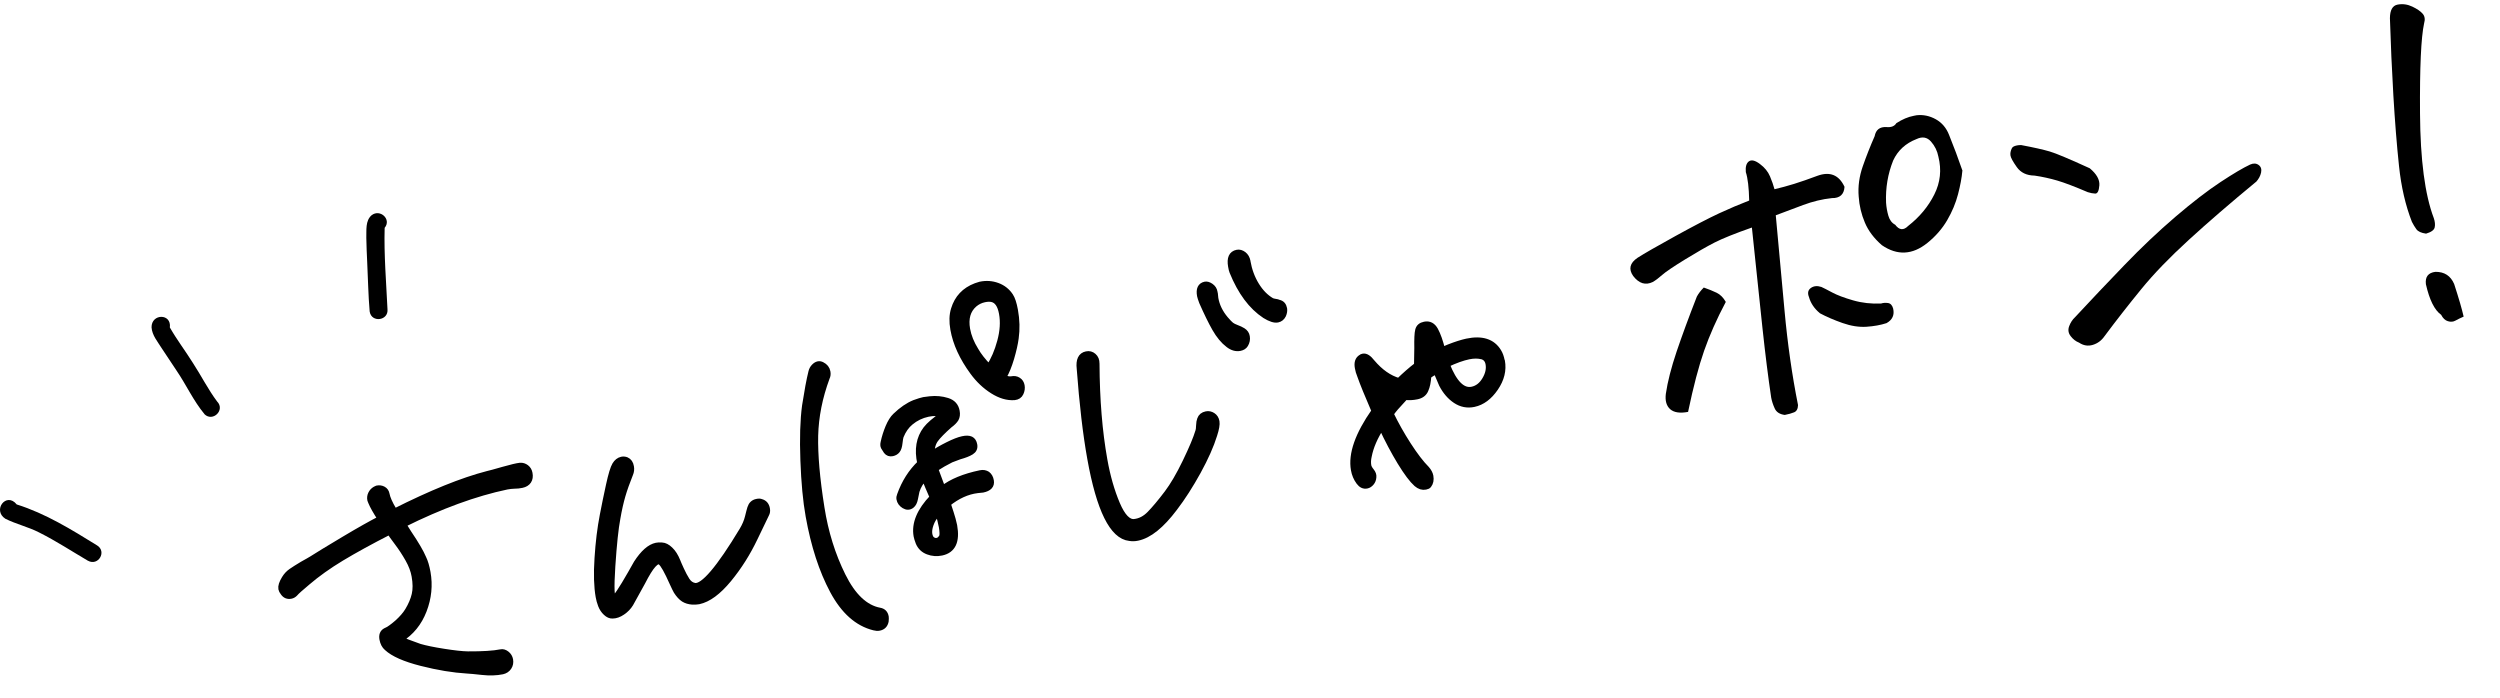 <svg width="129" height="36" viewBox="0 0 129 36" fill="none" xmlns="http://www.w3.org/2000/svg"><path d="M27.156 24.128C27.249 24.199 27.306 24.298 27.329 24.425C27.359 24.584 27.339 24.715 27.27 24.82C27.2 24.925 27.087 24.993 26.931 25.026C26.804 25.052 26.675 25.07 26.544 25.067C26.414 25.069 26.286 25.087 26.157 25.109C24.518 25.453 22.735 26.105 20.812 27.063L21.086 27.499C21.466 28.062 21.718 28.493 21.845 28.795C21.94 28.987 22.011 29.235 22.066 29.537C22.184 30.2 22.118 30.855 21.869 31.501C21.62 32.147 21.216 32.64 20.663 32.986C20.856 33.079 21.187 33.206 21.656 33.37C21.95 33.456 22.364 33.542 22.901 33.626C23.437 33.711 23.851 33.756 24.145 33.761C24.909 33.765 25.474 33.729 25.839 33.654C25.938 33.631 26.039 33.66 26.141 33.739C26.242 33.817 26.303 33.92 26.326 34.043C26.351 34.186 26.327 34.314 26.251 34.428C26.175 34.541 26.066 34.613 25.925 34.645C25.612 34.71 25.266 34.719 24.885 34.678C24.504 34.634 24.245 34.613 24.114 34.606C23.386 34.563 22.599 34.432 21.745 34.215C20.891 33.998 20.298 33.738 19.964 33.429C19.841 33.325 19.765 33.175 19.729 32.984C19.69 32.778 19.745 32.635 19.893 32.554C20.057 32.488 20.257 32.345 20.5 32.133C20.74 31.917 20.922 31.707 21.047 31.5C21.215 31.219 21.333 30.943 21.394 30.677C21.456 30.412 21.454 30.096 21.389 29.73C21.34 29.444 21.228 29.152 21.058 28.851C20.887 28.549 20.701 28.265 20.497 27.995C20.293 27.725 20.163 27.541 20.099 27.438C19.119 27.939 18.294 28.392 17.624 28.795C16.954 29.199 16.368 29.617 15.86 30.052C15.515 30.34 15.302 30.529 15.217 30.631C15.155 30.694 15.089 30.729 15.018 30.745C14.848 30.779 14.716 30.729 14.615 30.581C14.558 30.511 14.526 30.445 14.513 30.382C14.489 30.255 14.545 30.079 14.682 29.854C14.773 29.702 14.887 29.581 15.023 29.485C15.159 29.39 15.353 29.268 15.606 29.116C15.847 28.985 16.004 28.891 16.086 28.842C16.39 28.647 16.943 28.309 17.754 27.826C18.562 27.343 19.19 26.993 19.632 26.767C19.389 26.392 19.227 26.106 19.147 25.908L19.103 25.795C19.081 25.684 19.096 25.577 19.145 25.479C19.193 25.381 19.265 25.304 19.358 25.25L19.458 25.203C19.572 25.178 19.678 25.195 19.774 25.246C19.873 25.3 19.928 25.383 19.95 25.494C19.988 25.701 20.109 25.98 20.321 26.33L20.356 26.395C22.254 25.439 23.853 24.791 25.156 24.454C25.27 24.43 25.538 24.357 25.964 24.234C26.39 24.112 26.68 24.045 26.838 24.028C26.953 24.02 27.058 24.053 27.152 24.124L27.156 24.128Z" fill="black" stroke="black" stroke-width="0.3" stroke-linecap="round" stroke-linejoin="round"/><path d="M32.525 24.442C32.353 24.873 32.219 25.248 32.124 25.574C32.029 25.9 31.94 26.29 31.861 26.748C31.763 27.26 31.676 28.084 31.601 29.217C31.527 30.351 31.551 30.903 31.679 30.877C31.778 30.854 32.066 30.427 32.546 29.586L32.846 29.056C33.189 28.526 33.532 28.222 33.873 28.153C33.944 28.137 34.038 28.136 34.158 28.143C34.292 28.149 34.433 28.219 34.581 28.361C34.732 28.503 34.856 28.7 34.961 28.96C34.991 29.038 35.052 29.182 35.148 29.39C35.244 29.598 35.342 29.786 35.444 29.945C35.547 30.105 35.679 30.2 35.849 30.23C36.286 30.301 37.105 29.343 38.303 27.353C38.436 27.128 38.534 26.904 38.588 26.679C38.642 26.455 38.685 26.296 38.713 26.208C38.768 26.032 38.881 25.927 39.051 25.893C39.151 25.87 39.223 25.875 39.273 25.898C39.444 25.944 39.546 26.063 39.579 26.254C39.6 26.365 39.584 26.46 39.541 26.533L38.947 27.767C38.583 28.53 38.138 29.241 37.601 29.894C37.063 30.546 36.55 30.925 36.056 31.03C35.986 31.046 35.877 31.049 35.729 31.049C35.55 31.035 35.401 30.991 35.274 30.911C35.15 30.831 35.025 30.695 34.905 30.509C34.862 30.437 34.794 30.294 34.698 30.086C34.425 29.471 34.223 29.108 34.086 29.005C33.984 28.927 33.859 28.977 33.705 29.147C33.551 29.317 33.367 29.616 33.151 30.04L32.535 31.154C32.432 31.323 32.294 31.467 32.117 31.587C31.941 31.707 31.773 31.766 31.61 31.767C31.495 31.775 31.378 31.723 31.266 31.617C31.151 31.512 31.066 31.38 31.007 31.228C30.949 31.076 30.909 30.927 30.885 30.788C30.796 30.283 30.772 29.621 30.827 28.806C30.878 27.99 30.969 27.248 31.099 26.582C31.191 26.103 31.296 25.589 31.417 25.038C31.537 24.487 31.644 24.135 31.735 23.988C31.825 23.84 31.939 23.747 32.081 23.716C32.166 23.699 32.247 23.706 32.326 23.738C32.454 23.794 32.534 23.911 32.562 24.082C32.585 24.209 32.572 24.336 32.519 24.459L32.525 24.442Z" fill="black" stroke="black" stroke-width="0.3" stroke-linecap="round" stroke-linejoin="round"/><path d="M45.709 31.832C45.714 31.881 45.717 31.953 45.705 32.056C45.666 32.246 45.554 32.359 45.369 32.395C45.284 32.412 45.196 32.405 45.103 32.379C44.242 32.167 43.533 31.534 42.971 30.484C42.41 29.435 41.992 28.151 41.721 26.633C41.581 25.858 41.492 24.9 41.45 23.759C41.408 22.618 41.436 21.675 41.537 20.931C41.653 20.186 41.76 19.604 41.864 19.188C41.89 19.084 41.936 18.998 42.005 18.926C42.074 18.854 42.142 18.81 42.213 18.794C42.284 18.779 42.351 18.792 42.415 18.826C42.575 18.906 42.67 19.025 42.7 19.184C42.722 19.295 42.71 19.398 42.664 19.488C42.289 20.503 42.092 21.5 42.068 22.482C42.047 23.465 42.153 24.7 42.392 26.197C42.592 27.472 42.955 28.636 43.482 29.701C44.009 30.766 44.646 31.367 45.388 31.506C45.568 31.536 45.676 31.642 45.709 31.832ZM50.942 24.469C51.043 24.539 51.108 24.653 51.134 24.808C51.176 25.047 51.035 25.2 50.712 25.267L50.432 25.296C49.913 25.36 49.407 25.588 48.907 25.989C49.029 26.357 49.117 26.627 49.162 26.796L49.241 27.124C49.385 27.93 49.169 28.395 48.587 28.517C48.346 28.567 48.113 28.552 47.887 28.466C47.658 28.381 47.495 28.229 47.397 28C47.339 27.849 47.305 27.731 47.291 27.655C47.179 27.023 47.454 26.355 48.122 25.66C47.95 25.269 47.809 24.936 47.703 24.664C47.518 24.849 47.381 25.075 47.298 25.339C47.272 25.443 47.245 25.575 47.217 25.736C47.185 25.897 47.128 26.013 47.037 26.083C46.919 26.173 46.792 26.174 46.654 26.091C46.515 26.005 46.432 25.892 46.407 25.749C46.394 25.686 46.406 25.62 46.435 25.548C46.668 24.892 47.02 24.34 47.48 23.902C47.325 23.194 47.424 22.608 47.78 22.141C47.947 21.925 48.238 21.675 48.656 21.392C48.448 21.305 48.19 21.292 47.881 21.357C47.541 21.43 47.247 21.574 46.989 21.788C46.771 21.965 46.603 22.206 46.48 22.511C46.46 22.565 46.439 22.681 46.42 22.857C46.401 23.033 46.362 23.163 46.301 23.238C46.24 23.317 46.154 23.367 46.044 23.391C45.916 23.417 45.816 23.383 45.737 23.282C45.678 23.195 45.631 23.123 45.6 23.066C45.569 23.008 45.565 22.924 45.591 22.82C45.645 22.563 45.729 22.303 45.837 22.04C45.946 21.782 46.068 21.587 46.204 21.459C46.529 21.145 46.858 20.919 47.185 20.787C47.406 20.707 47.564 20.658 47.663 20.639L47.985 20.597C48.3 20.563 48.6 20.592 48.88 20.68C49.16 20.767 49.322 20.948 49.37 21.219C49.4 21.377 49.38 21.509 49.322 21.613C49.259 21.716 49.151 21.825 48.995 21.939C48.652 22.243 48.411 22.487 48.27 22.68C48.13 22.873 48.064 23.127 48.076 23.434C48.324 23.266 48.602 23.106 48.912 22.952C49.22 22.798 49.474 22.698 49.673 22.656C49.857 22.616 49.995 22.622 50.094 22.668C50.189 22.715 50.252 22.809 50.277 22.952C50.307 23.111 50.25 23.234 50.114 23.318C49.974 23.406 49.771 23.484 49.507 23.557L49.074 23.72C48.791 23.86 48.52 24.018 48.258 24.188L48.64 25.216C49.104 24.855 49.752 24.587 50.586 24.413C50.727 24.382 50.849 24.406 50.95 24.472L50.942 24.469ZM48.584 27.141C48.554 26.982 48.499 26.749 48.414 26.438L48.343 26.527C48.196 26.688 48.09 26.866 48.023 27.063C47.955 27.257 47.935 27.425 47.959 27.568C47.983 27.695 48.027 27.783 48.094 27.837C48.18 27.901 48.269 27.924 48.368 27.901C48.453 27.884 48.53 27.819 48.599 27.706C48.643 27.633 48.639 27.443 48.588 27.141L48.584 27.141ZM52.182 18.482C52.062 18.883 51.93 19.209 51.784 19.451L51.769 19.481C51.943 19.56 52.086 19.585 52.2 19.565C52.328 19.539 52.442 19.555 52.538 19.618C52.639 19.68 52.698 19.775 52.721 19.898C52.744 20.025 52.728 20.152 52.668 20.28C52.611 20.408 52.503 20.48 52.345 20.497C51.982 20.523 51.609 20.413 51.22 20.167C50.83 19.921 50.491 19.597 50.199 19.199C49.657 18.459 49.317 17.726 49.188 16.995C49.117 16.597 49.127 16.252 49.221 15.955C49.397 15.377 49.771 14.977 50.351 14.757L50.579 14.684C50.891 14.619 51.186 14.64 51.468 14.744C51.749 14.847 51.973 15.026 52.134 15.268C52.231 15.411 52.313 15.658 52.376 16.003C52.469 16.512 52.479 16.992 52.415 17.449C52.377 17.736 52.299 18.081 52.182 18.482ZM51.032 18.944L51.047 18.914C51.278 18.57 51.464 18.137 51.605 17.616C51.747 17.095 51.779 16.609 51.697 16.169C51.619 15.74 51.451 15.498 51.191 15.437C51.084 15.412 50.954 15.414 50.798 15.447C50.599 15.488 50.426 15.575 50.273 15.705C49.929 16.009 49.811 16.434 49.908 16.987C49.973 17.352 50.12 17.713 50.347 18.078C50.496 18.341 50.723 18.633 51.029 18.945L51.032 18.944Z" fill="black" stroke="black" stroke-width="0.3" stroke-linecap="round" stroke-linejoin="round"/><path d="M56.585 18.765C56.594 20.619 56.73 22.277 56.991 23.731C57.142 24.585 57.361 25.343 57.643 26.01C57.919 26.657 58.217 26.965 58.532 26.931C58.819 26.901 59.084 26.767 59.328 26.518C59.569 26.27 59.871 25.914 60.227 25.443C60.522 25.051 60.839 24.515 61.17 23.828C61.502 23.141 61.722 22.615 61.832 22.247C61.852 22.193 61.864 22.098 61.868 21.956C61.873 21.818 61.892 21.71 61.921 21.639C61.969 21.496 62.076 21.407 62.246 21.373C62.36 21.349 62.471 21.373 62.575 21.439C62.683 21.509 62.751 21.611 62.776 21.754C62.8 21.897 62.761 22.128 62.658 22.443C62.49 22.987 62.211 23.616 61.82 24.33C61.426 25.044 61.024 25.674 60.606 26.22C59.929 27.119 59.295 27.628 58.702 27.751C58.56 27.783 58.423 27.785 58.287 27.763C57.406 27.671 56.726 26.302 56.252 23.656C56.024 22.388 55.845 20.844 55.708 19.017C55.658 18.585 55.776 18.337 56.06 18.279C56.201 18.247 56.324 18.283 56.427 18.373C56.534 18.467 56.586 18.595 56.584 18.757L56.585 18.765ZM62.692 15.151L62.716 15.391C62.782 15.773 62.954 16.131 63.236 16.466C63.367 16.618 63.464 16.721 63.534 16.774C63.6 16.824 63.695 16.87 63.812 16.914C63.928 16.955 64.038 17.008 64.134 17.066C64.25 17.139 64.322 17.241 64.341 17.368C64.366 17.511 64.339 17.648 64.261 17.778C64.205 17.873 64.113 17.931 63.986 17.957C63.787 17.998 63.586 17.943 63.383 17.786C63.129 17.595 62.899 17.315 62.694 16.957C62.489 16.598 62.267 16.14 62.021 15.583C61.963 15.431 61.93 15.321 61.917 15.258C61.856 14.924 61.946 14.732 62.187 14.682C62.272 14.665 62.369 14.695 62.478 14.769C62.587 14.846 62.654 14.944 62.674 15.072L62.688 15.143L62.692 15.151ZM64.374 13.49C64.455 13.951 64.606 14.356 64.826 14.713C65.045 15.07 65.306 15.338 65.617 15.52C65.666 15.543 65.725 15.557 65.803 15.569C65.876 15.577 65.939 15.595 65.989 15.618C66.14 15.65 66.233 15.754 66.265 15.928C66.281 16.024 66.267 16.135 66.213 16.258C66.15 16.386 66.053 16.465 65.925 16.491C65.769 16.524 65.552 16.454 65.271 16.281C64.571 15.821 64.013 15.067 63.589 14.023C63.565 13.961 63.538 13.87 63.519 13.743C63.446 13.33 63.55 13.096 63.834 13.037C63.947 13.013 64.059 13.046 64.168 13.127C64.278 13.213 64.347 13.331 64.377 13.489L64.374 13.49Z" fill="black" stroke="black" stroke-width="0.3" stroke-linecap="round" stroke-linejoin="round"/><path d="M77.504 18.626C77.59 19.103 77.476 19.568 77.162 20.027C76.849 20.485 76.481 20.759 76.055 20.849C75.714 20.922 75.4 20.858 75.11 20.667C74.82 20.475 74.583 20.196 74.4 19.843L74.101 19.142C73.889 19.27 73.756 19.353 73.706 19.399C73.688 19.697 73.639 19.941 73.558 20.119C73.482 20.302 73.33 20.415 73.103 20.459C72.89 20.502 72.695 20.511 72.512 20.486L72.014 21.033C71.93 21.131 71.846 21.241 71.763 21.355C72.022 21.89 72.324 22.429 72.669 22.963C73.014 23.497 73.329 23.909 73.614 24.195C73.724 24.321 73.79 24.447 73.813 24.57C73.846 24.761 73.814 24.914 73.721 25.034C73.699 25.073 73.644 25.099 73.558 25.116C73.402 25.149 73.246 25.101 73.091 24.967C72.866 24.768 72.587 24.397 72.252 23.85C71.92 23.302 71.596 22.693 71.285 22.022C70.942 22.552 70.723 23.057 70.632 23.537C70.591 23.711 70.582 23.874 70.611 24.033C70.626 24.112 70.675 24.204 70.761 24.308C70.847 24.413 70.883 24.518 70.871 24.617C70.864 24.735 70.826 24.832 70.758 24.912C70.69 24.992 70.615 25.041 70.53 25.058C70.374 25.091 70.241 25.028 70.124 24.87C69.987 24.686 69.897 24.473 69.857 24.239C69.713 23.432 70.068 22.422 70.92 21.206C70.569 20.393 70.318 19.78 70.173 19.366C70.121 19.247 70.083 19.113 70.059 18.974C70.012 18.72 70.071 18.543 70.228 18.445C70.251 18.423 70.286 18.407 70.329 18.398C70.471 18.367 70.625 18.468 70.799 18.692C71.224 19.194 71.686 19.517 72.181 19.659C72.506 19.345 72.816 19.073 73.113 18.847L73.128 17.959C73.12 17.502 73.133 17.193 73.173 17.039C73.212 16.881 73.322 16.784 73.506 16.748C73.748 16.698 73.931 16.796 74.063 17.037C74.195 17.282 74.315 17.621 74.423 18.059L74.771 17.913C75.126 17.774 75.432 17.677 75.687 17.621C76.464 17.457 77.01 17.63 77.32 18.14C77.401 18.268 77.46 18.432 77.493 18.619L77.504 18.626ZM71.656 20.245C71.526 20.174 71.343 20.048 71.105 19.866C71.189 20.096 71.29 20.32 71.402 20.543L71.656 20.245ZM73.832 18.386L73.696 17.995L73.712 18.459L73.832 18.386ZM76.46 18.389C76.267 18.341 76.043 18.34 75.791 18.392C75.464 18.459 75.087 18.596 74.654 18.8C75.034 19.772 75.471 20.207 75.964 20.102C76.234 20.045 76.453 19.876 76.621 19.595C76.789 19.314 76.853 19.04 76.802 18.77C76.763 18.563 76.65 18.438 76.457 18.385L76.46 18.389Z" fill="black" stroke="black" stroke-width="0.3" stroke-linecap="round" stroke-linejoin="round"/><g clip-path="url(#clip0_14368_25410)"><path d="M91.562 9.765C91.887 9.689 92.225 9.596 92.578 9.488C92.93 9.378 93.329 9.24 93.779 9.071C94.424 8.837 94.891 9.025 95.177 9.64C95.153 10.034 94.936 10.23 94.528 10.222C94.03 10.274 93.535 10.395 93.041 10.579C92.546 10.764 92.077 10.941 91.63 11.109C91.776 12.696 91.928 14.335 92.082 16.029C92.237 17.726 92.468 19.35 92.778 20.903C92.772 21.099 92.704 21.223 92.575 21.276C92.443 21.33 92.283 21.375 92.093 21.411C91.834 21.377 91.658 21.264 91.573 21.071C91.486 20.879 91.427 20.695 91.394 20.521C91.241 19.494 91.091 18.302 90.945 16.946C90.8 15.59 90.678 14.431 90.579 13.47C90.48 12.508 90.42 11.931 90.398 11.741C89.525 12.047 88.884 12.305 88.473 12.514C88.061 12.725 87.554 13.017 86.948 13.388C86.343 13.76 85.948 14.028 85.767 14.188C85.586 14.348 85.426 14.469 85.285 14.55C84.911 14.733 84.574 14.632 84.273 14.242C84.023 13.887 84.095 13.574 84.496 13.303C84.835 13.086 85.486 12.711 86.451 12.18C87.413 11.65 88.165 11.26 88.702 11.01C89.239 10.761 89.758 10.541 90.258 10.348C90.244 9.684 90.187 9.194 90.084 8.879C90.06 8.605 90.112 8.422 90.243 8.326C90.374 8.232 90.561 8.275 90.807 8.458C91.054 8.641 91.229 8.855 91.331 9.099C91.433 9.343 91.512 9.565 91.564 9.764L91.562 9.765ZM87.109 21.253C86.687 21.333 86.38 21.287 86.183 21.116C85.989 20.944 85.913 20.681 85.957 20.323C86.049 19.693 86.236 18.967 86.514 18.14C86.794 17.315 87.141 16.369 87.558 15.302C87.642 15.148 87.759 14.993 87.915 14.837C88.173 14.928 88.394 15.016 88.58 15.107C88.766 15.197 88.924 15.355 89.051 15.579C88.583 16.461 88.212 17.301 87.933 18.098C87.654 18.896 87.378 19.946 87.106 21.248L87.109 21.253ZM93.903 16.159C93.617 15.922 93.431 15.644 93.342 15.326C93.259 15.119 93.294 14.963 93.443 14.858C93.591 14.754 93.771 14.736 93.984 14.807C94.092 14.856 94.276 14.949 94.536 15.089C94.796 15.229 95.157 15.365 95.618 15.498C96.081 15.632 96.563 15.685 97.066 15.661C97.173 15.626 97.291 15.618 97.42 15.636C97.549 15.654 97.639 15.748 97.686 15.92C97.764 16.254 97.648 16.504 97.344 16.674C97.038 16.774 96.693 16.835 96.311 16.861C95.928 16.886 95.516 16.823 95.078 16.669C94.639 16.515 94.249 16.347 93.903 16.162L93.903 16.159ZM101.258 8.813C101.227 9.168 101.152 9.572 101.034 10.024C100.916 10.478 100.729 10.925 100.475 11.362C100.22 11.8 99.878 12.193 99.45 12.538C98.68 13.157 97.898 13.195 97.104 12.651C96.697 12.296 96.404 11.908 96.227 11.484C96.047 11.06 95.94 10.613 95.909 10.146C95.865 9.625 95.937 9.106 96.119 8.583C96.301 8.061 96.505 7.543 96.732 7.027C96.796 6.694 96.997 6.537 97.34 6.557C97.585 6.58 97.755 6.514 97.853 6.355C98.155 6.16 98.453 6.032 98.753 5.975L98.897 5.947C99.241 5.91 99.571 5.978 99.889 6.155C100.205 6.332 100.432 6.602 100.573 6.964C100.814 7.559 101.045 8.175 101.265 8.814L101.258 8.813ZM97.321 10.459C97.337 10.693 97.377 10.918 97.44 11.134C97.503 11.35 97.619 11.506 97.793 11.598C98.001 11.879 98.224 11.898 98.46 11.659C99.049 11.2 99.499 10.658 99.811 10.034C100.123 9.412 100.191 8.763 100.021 8.085C99.965 7.79 99.838 7.529 99.639 7.304C99.439 7.078 99.193 7.035 98.895 7.175C98.33 7.394 97.929 7.763 97.688 8.281C97.411 8.975 97.29 9.7 97.321 10.459Z" fill="black"/><path d="M104.283 7.484C104.942 7.607 105.435 7.72 105.764 7.816C106.092 7.912 106.781 8.204 107.833 8.684C108.185 8.978 108.349 9.272 108.327 9.561C108.305 9.85 108.234 9.992 108.113 9.989C107.992 9.983 107.864 9.96 107.728 9.915C107.052 9.626 106.528 9.427 106.156 9.317C105.781 9.208 105.392 9.121 104.985 9.061C104.575 9.056 104.268 8.908 104.066 8.621C103.862 8.333 103.754 8.133 103.739 8.017C103.724 7.901 103.748 7.783 103.808 7.659C103.837 7.585 103.924 7.533 104.075 7.504C104.142 7.491 104.211 7.485 104.283 7.486L104.283 7.484ZM116.405 9.388C115.089 10.474 113.935 11.468 112.946 12.374C111.956 13.279 111.135 14.127 110.49 14.919C109.844 15.709 109.211 16.518 108.594 17.346C108.439 17.57 108.239 17.719 107.991 17.795C107.746 17.87 107.507 17.833 107.281 17.681C107.112 17.616 106.968 17.504 106.847 17.346C106.725 17.189 106.699 17.016 106.77 16.829C106.84 16.643 106.941 16.488 107.074 16.366C107.893 15.485 108.74 14.59 109.618 13.68C110.494 12.77 111.373 11.938 112.252 11.186C113.132 10.434 113.906 9.838 114.575 9.397C115.245 8.956 115.755 8.655 116.107 8.491C116.275 8.416 116.421 8.423 116.544 8.512C116.666 8.6 116.708 8.73 116.672 8.905C116.635 9.078 116.546 9.242 116.406 9.395L116.405 9.388Z" fill="black"/><path d="M125.084 1.204C124.926 1.93 124.856 3.483 124.873 5.866C124.889 8.248 125.125 10.043 125.582 11.25C125.645 11.432 125.661 11.593 125.63 11.732C125.601 11.87 125.451 11.977 125.184 12.056C124.937 12.021 124.771 11.945 124.686 11.829C124.601 11.712 124.524 11.584 124.454 11.446C124.125 10.604 123.901 9.643 123.788 8.558C123.673 7.474 123.577 6.265 123.498 4.932C123.42 3.598 123.361 2.266 123.32 0.94C123.324 0.521 123.455 0.287 123.715 0.238C123.975 0.188 124.228 0.223 124.477 0.342C124.725 0.461 124.903 0.583 125.011 0.71C125.12 0.836 125.144 1 125.084 1.206L125.084 1.204ZM127.124 16.337C126.956 16.412 126.812 16.479 126.699 16.544C126.586 16.608 126.456 16.618 126.313 16.574C126.17 16.533 126.055 16.422 125.964 16.245C125.622 16.004 125.36 15.477 125.176 14.664C125.132 14.283 125.296 14.072 125.668 14.027C126.132 14.022 126.453 14.231 126.635 14.657C126.874 15.39 127.036 15.95 127.124 16.337Z" fill="black"/></g><g clip-path="url(#clip1_14368_25410)"><path d="M4.54 28.936C3.699 28.442 2.885 27.909 2.011 27.471C1.454 27.186 0.836 27.047 0.279 26.769C-0.41 26.329 0.329 25.361 0.862 26.029C2.359 26.5 3.685 27.325 5.008 28.142C5.526 28.458 5.071 29.227 4.54 28.934V28.936Z" fill="black"/><path d="M10.552 21.369C9.979 20.681 9.608 19.85 9.103 19.112C8.855 18.73 8.6 18.351 8.346 17.972C8.137 17.633 7.848 17.304 7.82 16.892C7.811 16.172 8.859 16.163 8.764 16.897C9.122 17.527 9.566 18.106 9.949 18.721C10.378 19.376 10.736 20.094 11.206 20.721C11.632 21.155 10.98 21.792 10.549 21.371L10.552 21.369Z" fill="black"/><path d="M19.075 16.077C19.002 15.225 18.989 14.372 18.947 13.519C18.93 13.105 18.906 12.69 18.902 12.276C18.917 11.883 18.843 11.396 19.173 11.108C19.611 10.762 20.215 11.317 19.848 11.756C19.809 13.153 19.928 14.555 19.994 15.95C20.059 16.549 19.167 16.67 19.075 16.075V16.077Z" fill="black"/></g><defs><clipPath id="clip0_14368_25410"><rect width="42.69" height="16.602" fill="white" transform="translate(83 7.996) rotate(-10.795)"/></clipPath><clipPath id="clip1_14368_25410"><rect width="20" height="18" fill="white" transform="translate(0 11)"/></clipPath></defs></svg>